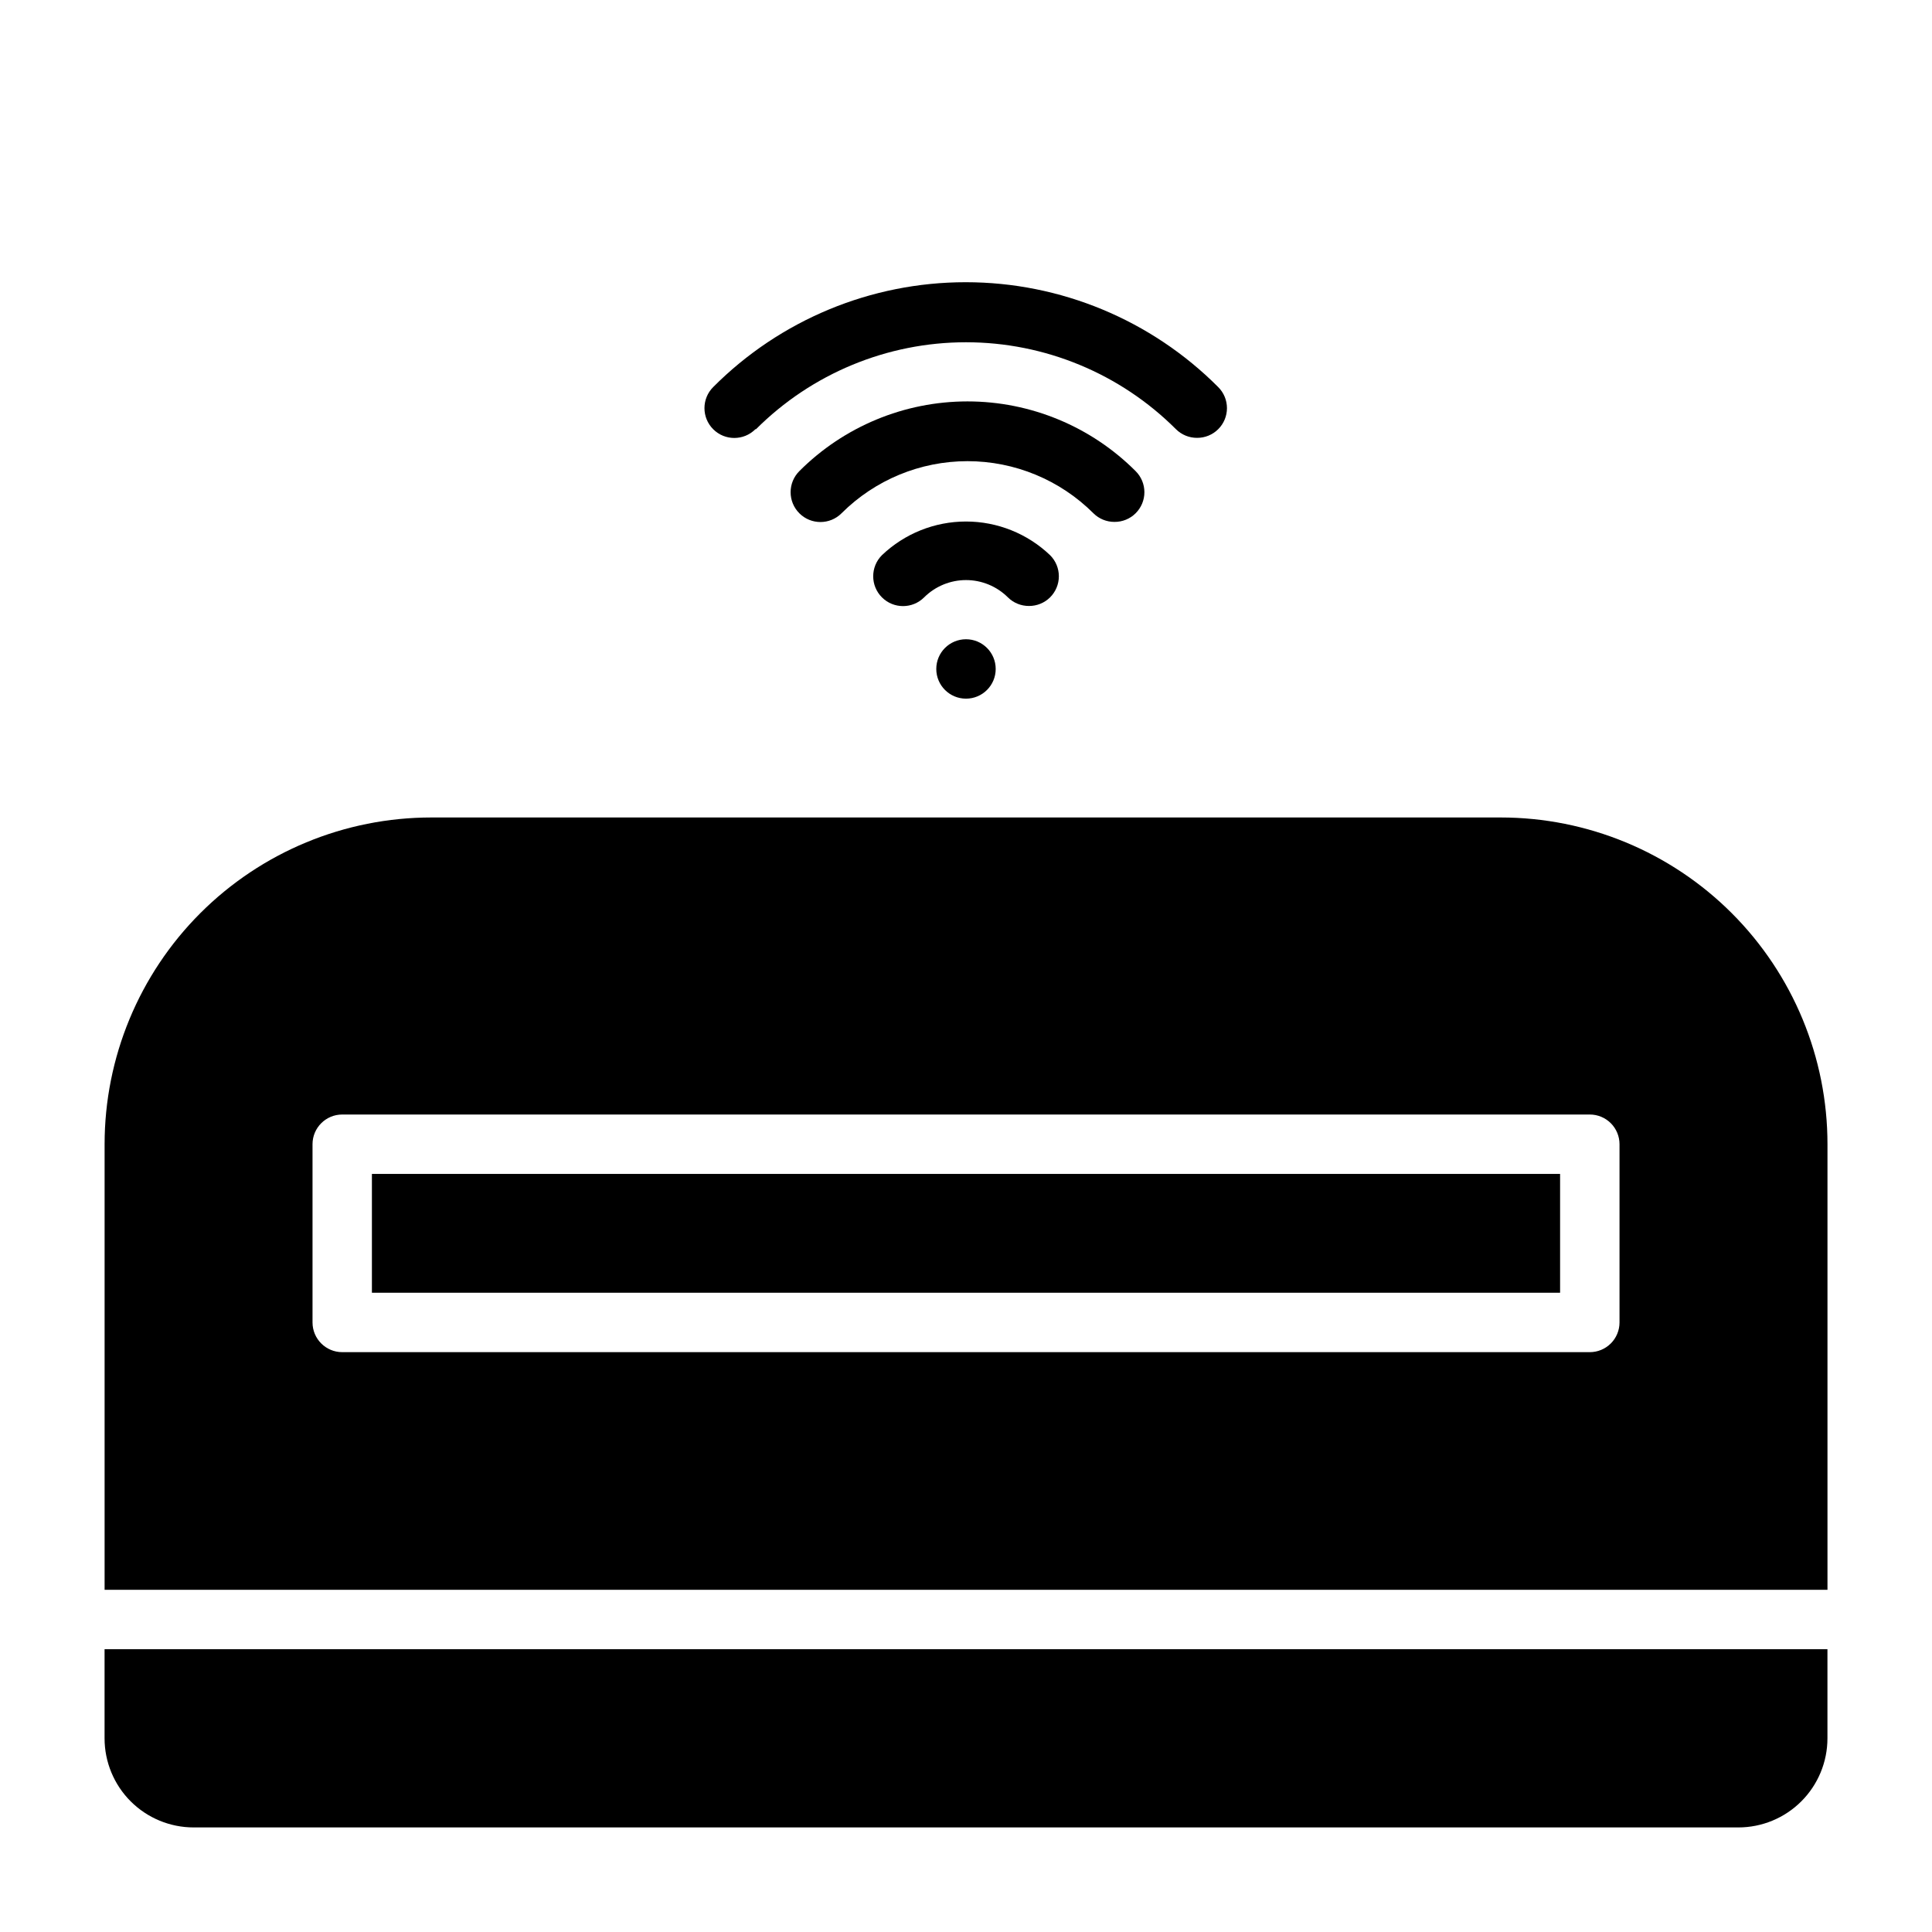 <?xml version="1.0" encoding="UTF-8"?>
<!-- Uploaded to: ICON Repo, www.svgrepo.com, Generator: ICON Repo Mixer Tools -->
<svg fill="#000000" width="800px" height="800px" version="1.1" viewBox="144 144 512 512" xmlns="http://www.w3.org/2000/svg">
 <g>
  <path d="m541.7 360.64h-283.39c-22.965 0-44.988 9.125-61.23 25.363-16.238 16.238-25.359 38.266-25.359 61.23v118.08h456.58v-118.08c0-22.965-9.125-44.992-25.363-61.23s-38.266-25.363-61.23-25.363zm31.488 133.82c0 2.09-0.828 4.094-2.305 5.566-1.477 1.477-3.481 2.309-5.566 2.309h-330.62c-4.348 0-7.875-3.527-7.875-7.875v-47.23c0-4.348 3.527-7.871 7.875-7.871h330.62c2.086 0 4.09 0.828 5.566 2.305 1.477 1.477 2.305 3.481 2.305 5.566z"/>
  <path d="m242.56 455.1h314.88v31.488h-314.88z"/>
  <path d="m171.71 604.67c0 6.262 2.488 12.27 6.914 16.699 4.43 4.43 10.438 6.918 16.699 6.918h409.35c6.262 0 12.27-2.488 16.699-6.918 4.43-4.43 6.918-10.438 6.918-16.699v-23.617h-456.58z"/>
  <path d="m416.69 304.59c2.094 0.012 4.102-0.809 5.59-2.281 1.488-1.48 2.328-3.492 2.328-5.59 0-2.102-0.84-4.113-2.328-5.59-6.004-5.727-13.98-8.922-22.277-8.922s-16.277 3.195-22.281 8.922c-3.086 3.086-3.086 8.09 0 11.18 3.09 3.086 8.094 3.086 11.18 0 2.949-2.934 6.941-4.582 11.102-4.582 4.156 0 8.148 1.648 11.098 4.582 1.484 1.473 3.496 2.293 5.59 2.281z"/>
  <path d="m439.36 282.31c2.09 0.012 4.102-0.809 5.59-2.285 1.488-1.477 2.328-3.488 2.328-5.586 0-2.102-0.84-4.113-2.328-5.59-11.812-11.828-27.844-18.473-44.559-18.473s-32.742 6.644-44.555 18.473c-3.086 3.086-3.086 8.09 0 11.176 3.086 3.09 8.094 3.09 11.18 0 8.855-8.844 20.859-13.812 33.375-13.812 12.52 0 24.523 4.969 33.379 13.812 1.484 1.477 3.496 2.297 5.59 2.285z"/>
  <path d="m344.34 257.75c14.762-14.758 34.781-23.047 55.656-23.047 20.871 0 40.891 8.289 55.652 23.047 1.488 1.473 3.5 2.297 5.59 2.285 2.094 0.012 4.106-0.812 5.59-2.285 1.492-1.477 2.328-3.488 2.328-5.59 0-2.098-0.836-4.109-2.328-5.586-17.727-17.789-41.801-27.785-66.914-27.785-25.109 0-49.188 9.996-66.91 27.785-3.086 3.086-3.086 8.09 0 11.176 3.086 3.086 8.09 3.086 11.18 0z"/>
  <path d="m407.87 321.28c0 4.348-3.523 7.871-7.871 7.871s-7.875-3.523-7.875-7.871 3.527-7.871 7.875-7.871 7.871 3.523 7.871 7.871"/>
 </g>
</svg>